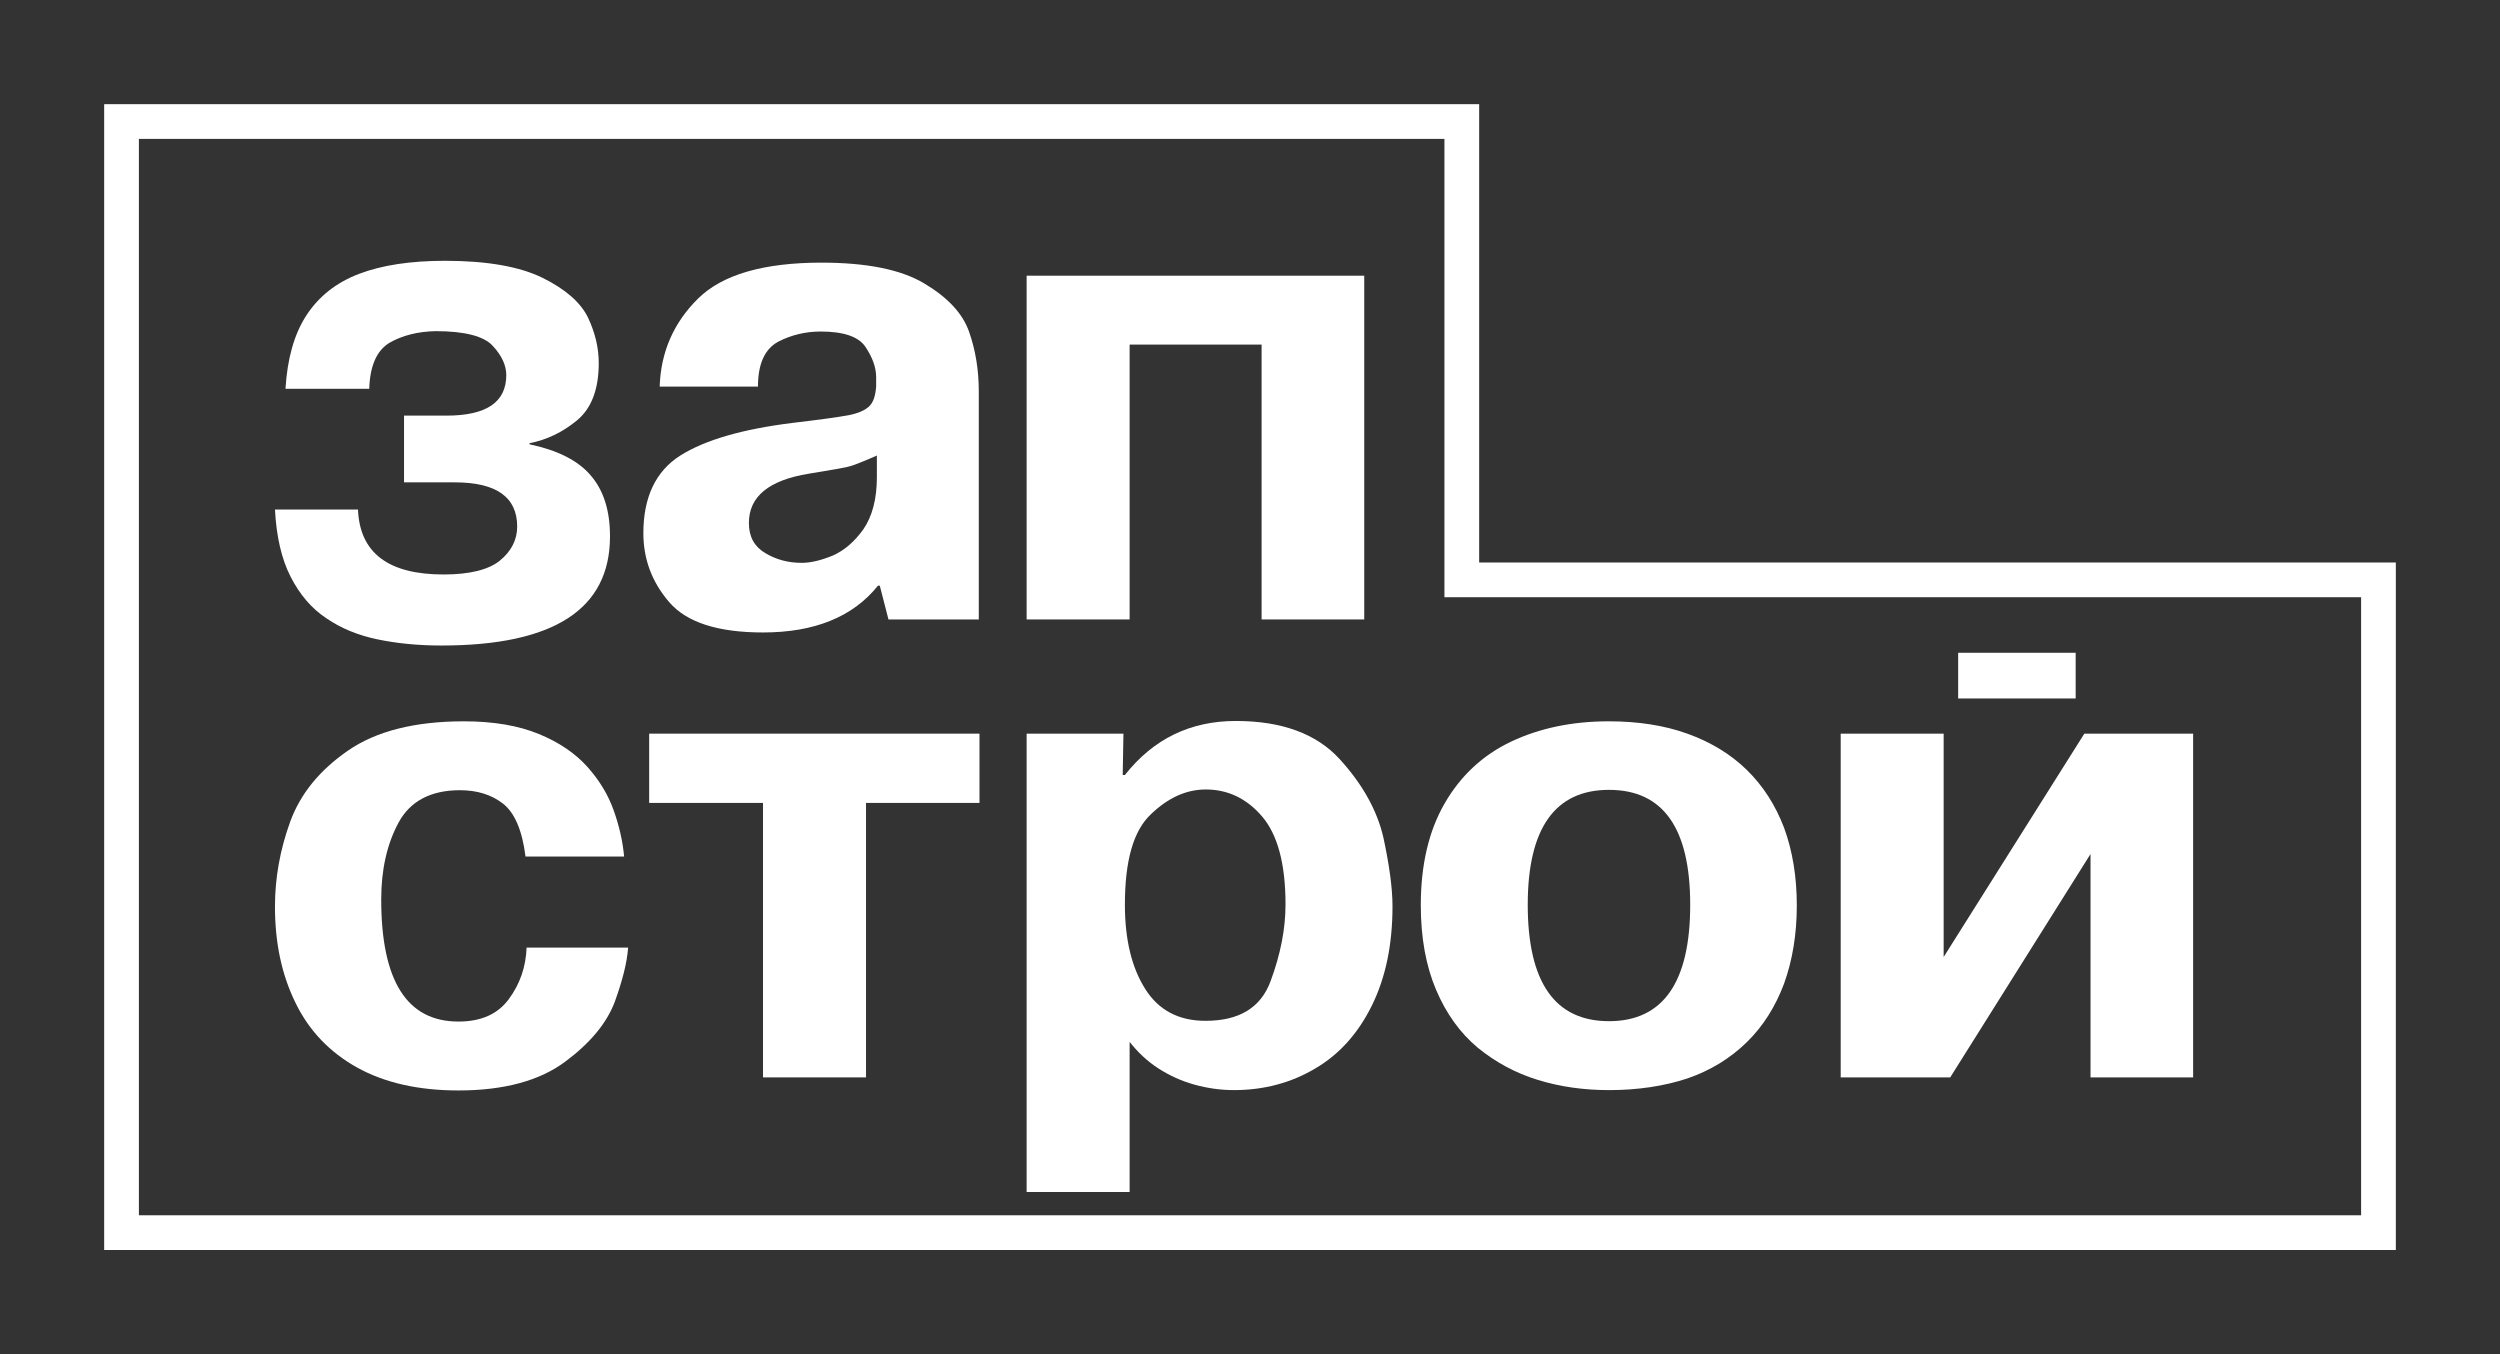 <?xml version="1.0" encoding="UTF-8"?> <svg xmlns="http://www.w3.org/2000/svg" width="72" height="39" viewBox="0 0 72 39" fill="none"><rect x="0" y="0" width="72" height="39" fill="#333333" stroke="none"/> <path d="M42.1 16.2V16.7H42.6H68.5V35.5H3.5V3.5H42.1V16.2Z" stroke="white"></path> <path d="M7.919 14.675H10.31C10.362 15.928 11.187 16.545 12.775 16.545C13.527 16.545 14.07 16.409 14.393 16.148C14.717 15.887 14.895 15.553 14.895 15.166C14.895 14.32 14.299 13.892 13.098 13.892H11.636V11.97H12.858C14.007 11.97 14.581 11.584 14.581 10.801C14.581 10.529 14.456 10.247 14.195 9.965C13.944 9.684 13.391 9.537 12.545 9.537C12.023 9.548 11.584 9.663 11.219 9.871C10.853 10.091 10.655 10.529 10.634 11.198H8.222C8.274 10.331 8.472 9.621 8.827 9.078C9.182 8.535 9.684 8.138 10.341 7.887C10.999 7.637 11.824 7.511 12.816 7.511C14.028 7.511 14.968 7.678 15.626 8.002C16.284 8.326 16.722 8.712 16.931 9.14C17.14 9.579 17.244 10.018 17.244 10.456C17.244 11.208 17.035 11.762 16.618 12.106C16.2 12.451 15.741 12.67 15.25 12.764V12.796C16.043 12.963 16.639 13.255 17.004 13.683C17.38 14.111 17.568 14.696 17.568 15.448C17.568 17.547 15.949 18.591 12.712 18.591C12.033 18.591 11.428 18.529 10.874 18.414C10.321 18.299 9.83 18.101 9.402 17.808C8.973 17.526 8.629 17.119 8.368 16.607C8.107 16.096 7.96 15.448 7.919 14.675Z" fill="white"></path> <path d="M21.829 11.135H18.999C19.03 10.133 19.406 9.287 20.106 8.597C20.805 7.908 21.996 7.564 23.656 7.564C24.962 7.564 25.943 7.762 26.612 8.159C27.28 8.556 27.719 9.015 27.907 9.548C28.095 10.08 28.189 10.655 28.189 11.271V17.84H25.588L25.338 16.868H25.285C24.565 17.766 23.458 18.215 21.975 18.215C20.67 18.215 19.771 17.923 19.27 17.338C18.769 16.753 18.529 16.096 18.529 15.354C18.529 14.32 18.884 13.568 19.594 13.119C20.304 12.67 21.39 12.357 22.831 12.179C23.625 12.085 24.147 12.012 24.429 11.96C24.701 11.908 24.899 11.824 25.024 11.71C25.15 11.595 25.212 11.407 25.233 11.135V10.864C25.233 10.582 25.129 10.3 24.93 9.997C24.732 9.694 24.293 9.548 23.636 9.548C23.207 9.548 22.8 9.642 22.414 9.84C22.027 10.049 21.829 10.477 21.829 11.135ZM25.254 13.746V13.119C24.951 13.255 24.732 13.339 24.596 13.391C24.45 13.443 24.293 13.474 24.105 13.506C23.928 13.537 23.656 13.579 23.301 13.641C22.142 13.829 21.568 14.299 21.568 15.062C21.568 15.459 21.724 15.741 22.038 15.928C22.351 16.116 22.696 16.21 23.092 16.21C23.354 16.21 23.646 16.137 23.98 16.002C24.314 15.855 24.607 15.605 24.868 15.239C25.118 14.874 25.254 14.373 25.254 13.746Z" fill="white"></path> <path d="M32.533 9.924V17.84H29.567V7.94H39.29V17.84H36.334V9.924H32.533Z" fill="white"></path> <path d="M15.166 27.291H18.09C18.059 27.729 17.923 28.251 17.704 28.857C17.474 29.463 17.004 30.037 16.273 30.58C15.542 31.123 14.519 31.405 13.203 31.405C12.054 31.405 11.083 31.186 10.289 30.747C9.496 30.308 8.9 29.682 8.514 28.888C8.117 28.084 7.919 27.165 7.919 26.11C7.919 25.285 8.065 24.471 8.357 23.667C8.65 22.863 9.203 22.184 10.018 21.62C10.832 21.056 11.95 20.774 13.36 20.774C14.216 20.774 14.936 20.899 15.521 21.14C16.106 21.38 16.576 21.703 16.921 22.09C17.265 22.476 17.516 22.894 17.672 23.333C17.829 23.771 17.934 24.22 17.975 24.669H15.135C15.041 23.917 14.822 23.406 14.487 23.145C14.153 22.884 13.736 22.758 13.245 22.758C12.409 22.758 11.814 23.072 11.48 23.688C11.146 24.304 10.979 25.045 10.979 25.902C10.979 28.251 11.72 29.421 13.203 29.421C13.861 29.421 14.341 29.202 14.655 28.773C14.978 28.335 15.145 27.844 15.166 27.291Z" fill="white"></path> <path d="M21.975 23.124H18.696V21.129H28.209V23.124H24.941V31.029H21.975V23.124Z" fill="white"></path> <path d="M29.567 21.129H32.355L32.334 22.32H32.397C33.222 21.275 34.287 20.764 35.593 20.764C36.909 20.764 37.911 21.129 38.58 21.86C39.248 22.591 39.666 23.353 39.843 24.126C40.01 24.909 40.104 25.567 40.104 26.1C40.104 27.207 39.906 28.157 39.509 28.961C39.112 29.765 38.569 30.371 37.869 30.778C37.18 31.186 36.397 31.395 35.541 31.395C35.154 31.395 34.778 31.342 34.402 31.238C34.026 31.134 33.682 30.977 33.358 30.768C33.034 30.559 32.763 30.298 32.533 30.006V34.329H29.567V21.129ZM32.397 26.058C32.397 27.061 32.596 27.875 32.982 28.481C33.368 29.097 33.953 29.4 34.716 29.4C35.687 29.4 36.313 29.024 36.595 28.251C36.877 27.489 37.023 26.758 37.023 26.048C37.023 24.878 36.794 24.032 36.345 23.51C35.896 22.988 35.353 22.737 34.726 22.737C34.162 22.737 33.64 22.977 33.149 23.447C32.637 23.928 32.397 24.795 32.397 26.058Z" fill="white"></path> <path d="M46.339 31.395C45.618 31.395 44.939 31.301 44.292 31.102C43.644 30.904 43.07 30.59 42.558 30.173C42.047 29.745 41.65 29.191 41.357 28.502C41.065 27.813 40.919 26.998 40.919 26.069C40.919 24.91 41.148 23.928 41.608 23.134C42.067 22.34 42.705 21.745 43.519 21.359C44.334 20.973 45.273 20.774 46.328 20.774C47.174 20.774 47.926 20.889 48.594 21.129C49.263 21.369 49.837 21.714 50.307 22.173C50.777 22.633 51.132 23.186 51.383 23.844C51.623 24.502 51.748 25.244 51.748 26.079C51.748 26.904 51.623 27.656 51.383 28.324C51.132 28.993 50.777 29.557 50.307 30.016C49.837 30.476 49.263 30.831 48.594 31.06C47.926 31.28 47.174 31.395 46.339 31.395ZM46.339 29.41C47.895 29.41 48.678 28.293 48.678 26.058C48.678 23.844 47.895 22.748 46.339 22.748C44.783 22.748 43.999 23.855 43.999 26.058C43.999 28.293 44.783 29.41 46.339 29.41Z" fill="white"></path> <path d="M55.977 27.562L60.029 21.129H63.162V31.029H60.207V24.596L56.166 31.029H53.012V21.129H55.977V27.562Z" fill="white"></path> <path d="M59.779 18.8H56.395V20.116H59.779V18.8Z" fill="white"></path> </svg> 